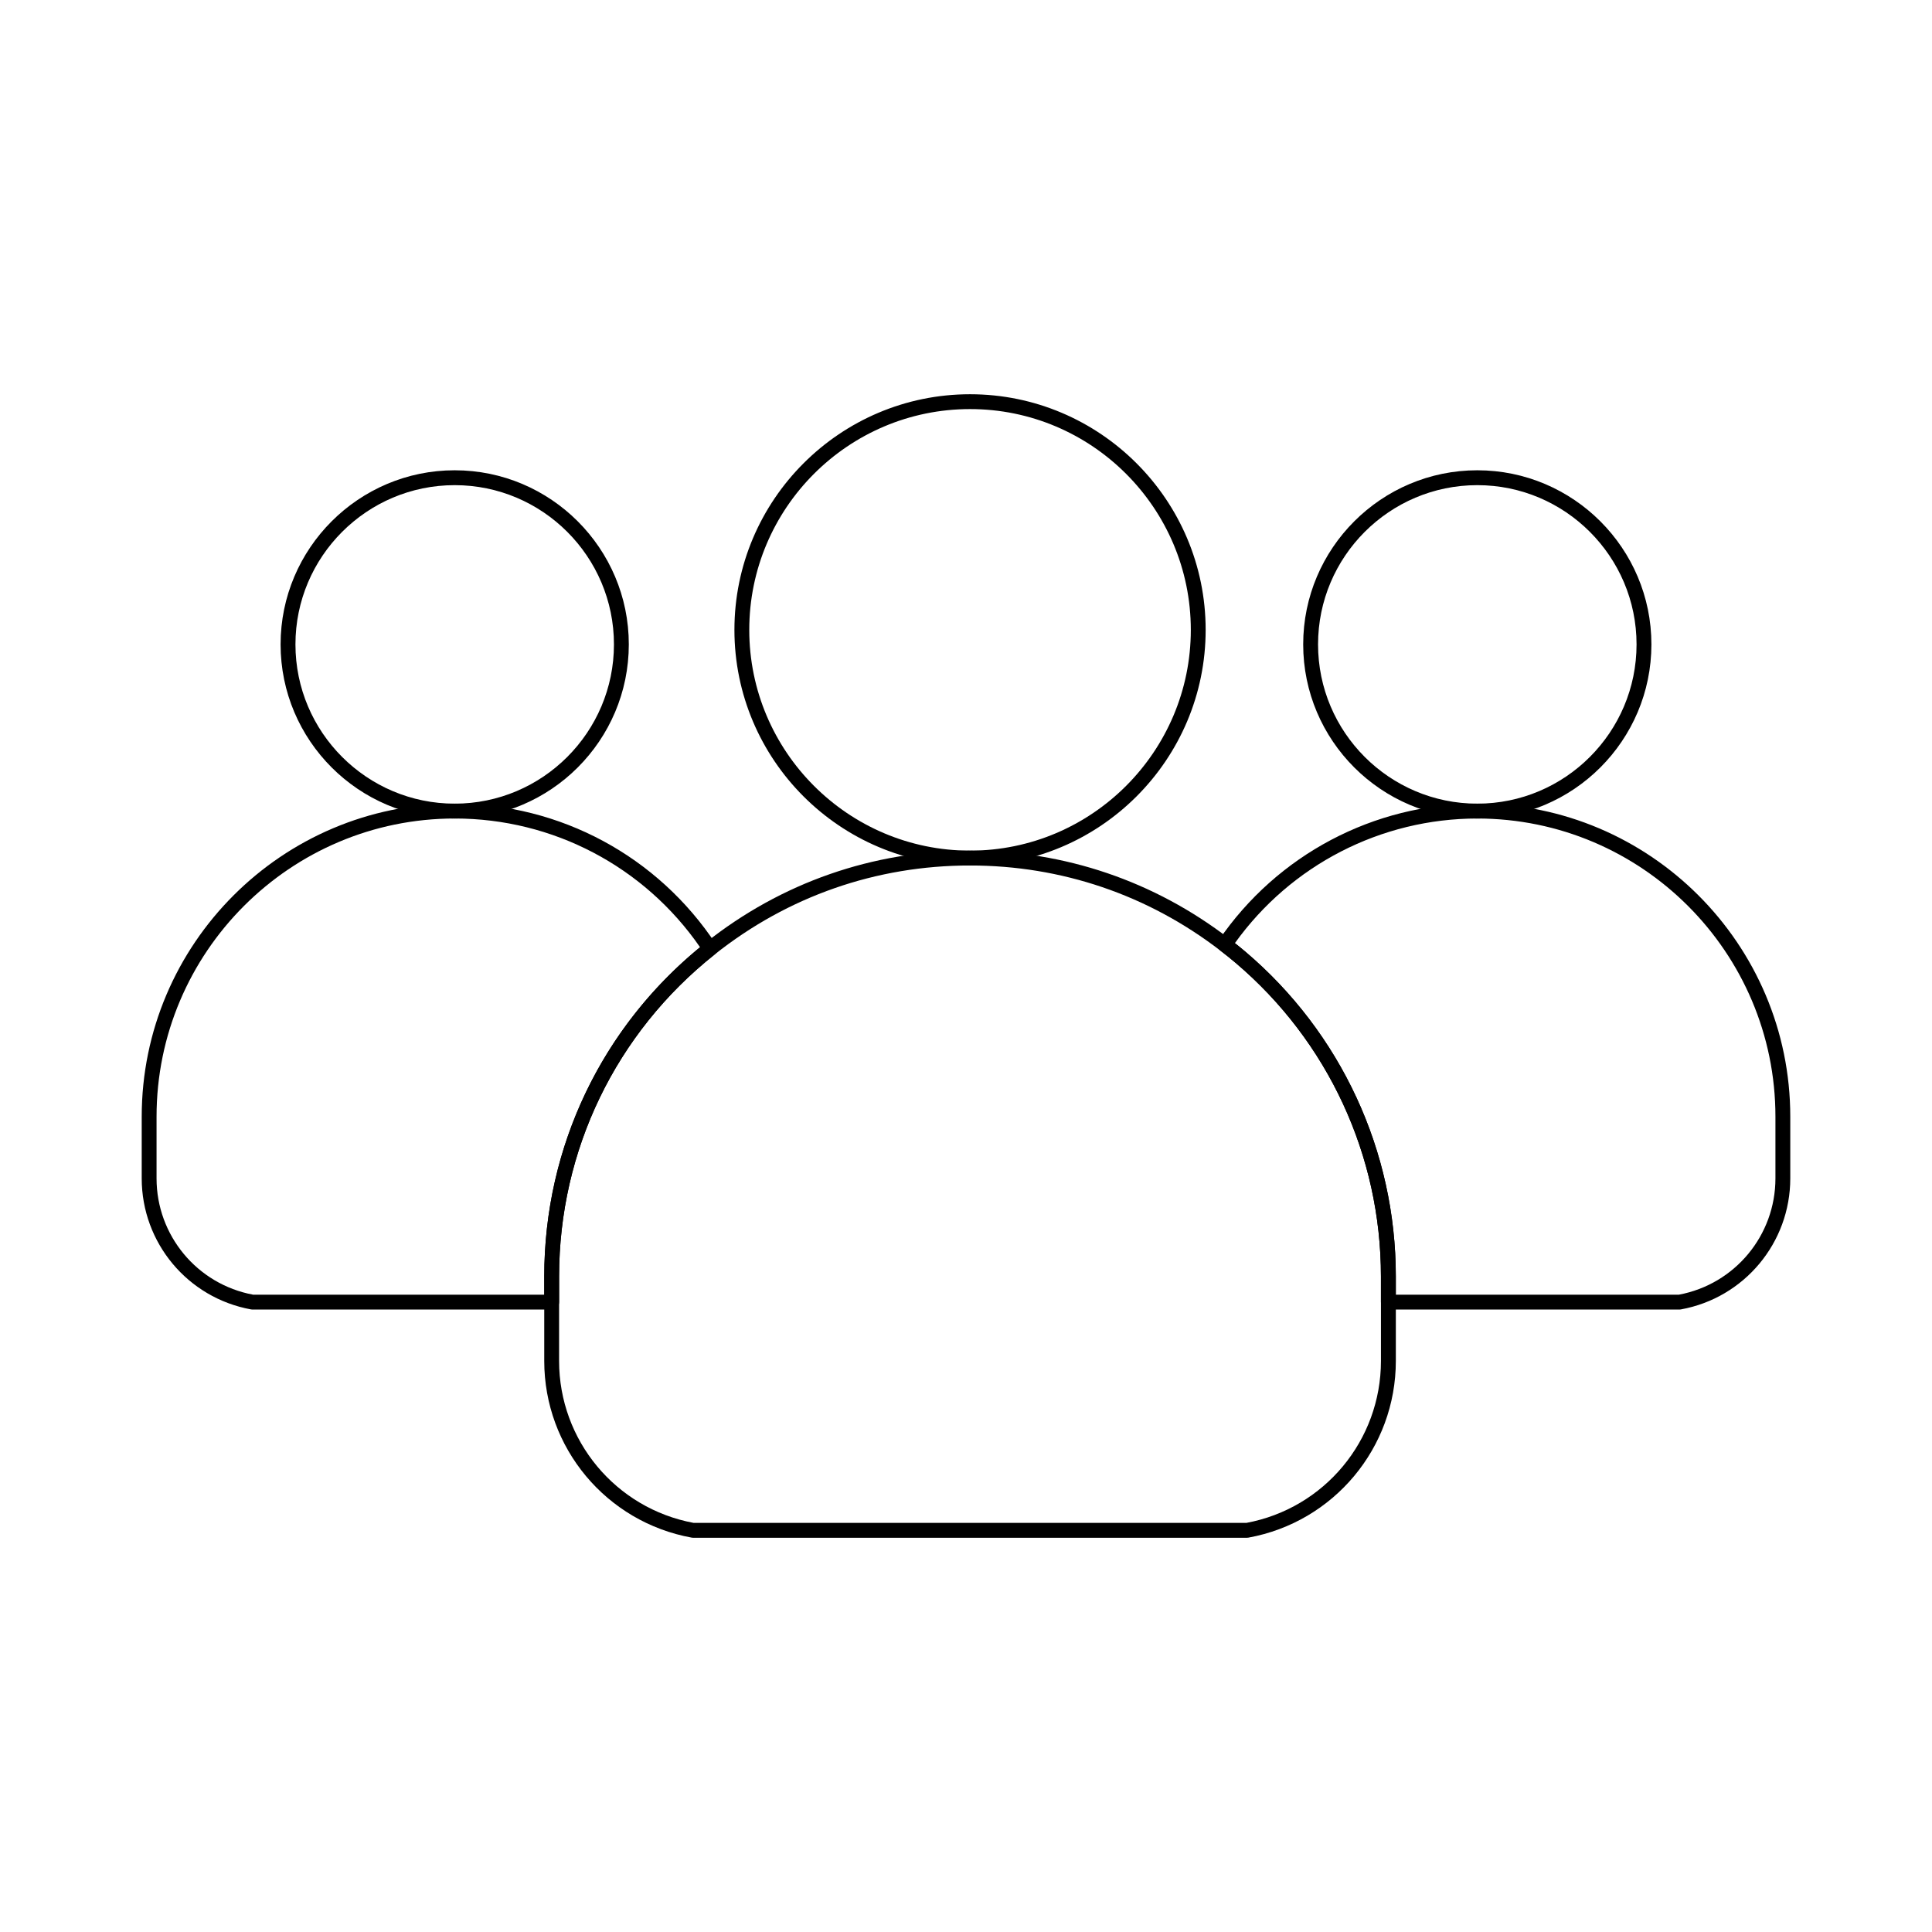 <?xml version="1.0" encoding="UTF-8"?>
<!-- Uploaded to: ICON Repo, www.svgrepo.com, Generator: ICON Repo Mixer Tools -->
<svg fill="#000000" width="800px" height="800px" version="1.1" viewBox="144 144 512 512" xmlns="http://www.w3.org/2000/svg">
 <g>
  <path d="m401.07 373.36c-34.43 0-62.441-28.012-62.441-62.441s28.012-62.441 62.441-62.441c34.43 0 62.441 28.012 62.441 62.441s-28.012 62.441-62.441 62.441zm0-120.95c-32.262 0-58.508 26.246-58.508 58.508s26.246 58.508 58.508 58.508c32.262 0 58.508-26.246 58.508-58.508-0.004-32.262-26.246-58.508-58.508-58.508z"/>
  <path d="m535.5 360.91c-25.441 0-46.141-20.699-46.141-46.141 0-25.441 20.699-46.141 46.141-46.141s46.141 20.699 46.141 46.141c0 25.445-20.695 46.141-46.141 46.141zm0-88.34c-23.27 0-42.203 18.934-42.203 42.203 0 23.273 18.934 42.203 42.203 42.203 23.273 0 42.203-18.934 42.203-42.203 0.004-23.273-18.93-42.203-42.203-42.203z"/>
  <path d="m290.2 491.04h-79.312c-0.117 0-0.234-0.012-0.352-0.031-16.793-3.051-28.98-17.656-28.98-34.723v-16.359c0-45.738 37.211-82.949 82.949-82.949 27.969 0 53.875 13.965 69.293 37.355 0.562 0.852 0.379 1.988-0.418 2.625-26.188 20.809-41.211 51.902-41.211 85.305v6.812c0 1.086-0.879 1.965-1.969 1.965zm-79.133-3.938h77.168v-4.844c0-34.004 15.02-65.695 41.281-87.242-14.793-21.391-38.961-34.105-65.008-34.105-43.574 0-79.02 35.449-79.02 79.016v16.359c0 15.105 10.746 28.039 25.578 30.816z"/>
  <path d="m589.11 491.04h-77.18c-1.086 0-1.969-0.883-1.969-1.969v-6.812c0-32.047-14.035-62.332-38.508-83.086-1.219-1.035-2.555-2.109-4.078-3.281-0.828-0.637-1.012-1.809-0.426-2.668 15.492-22.699 41.117-36.25 68.543-36.25 45.738 0 82.949 37.211 82.949 82.949v16.359c0 17.066-12.188 31.672-28.98 34.723-0.113 0.027-0.23 0.035-0.352 0.035zm-75.211-3.938h75.031c14.832-2.777 25.578-15.711 25.578-30.816v-16.359c0-43.566-35.445-79.012-79.012-79.012-25.508 0-49.383 12.309-64.234 33.02 0.98 0.777 1.887 1.516 2.742 2.242 25.355 21.504 39.898 52.879 39.898 86.086z"/>
  <path d="m474.47 551.52h-146.81c-0.117 0-0.234-0.012-0.352-0.031-22.645-4.117-39.078-23.809-39.078-46.824v-22.398c0-34.609 15.562-66.828 42.699-88.387 20.129-15.996 44.383-24.449 70.141-24.449 25.09 0 48.852 8.074 68.715 23.352 1.574 1.211 2.957 2.324 4.227 3.398 25.355 21.504 39.898 52.879 39.898 86.086v22.398c0 23.016-16.434 42.707-39.078 46.824-0.125 0.023-0.242 0.031-0.359 0.031zm-146.63-3.934h146.45c20.684-3.844 35.676-21.867 35.676-42.922v-22.398c0-32.047-14.035-62.332-38.508-83.086-1.219-1.035-2.555-2.109-4.078-3.281-19.168-14.742-42.098-22.535-66.312-22.535-24.859 0-48.266 8.16-67.691 23.594-26.188 20.809-41.211 51.902-41.211 85.305v22.398c-0.004 21.059 14.988 39.082 35.672 42.926z"/>
  <path d="m264.5 360.91c-25.441 0-46.141-20.699-46.141-46.141 0-25.441 20.699-46.141 46.141-46.141s46.141 20.699 46.141 46.141c0 25.445-20.699 46.141-46.141 46.141zm0-88.34c-23.27 0-42.203 18.934-42.203 42.203 0 23.273 18.934 42.203 42.203 42.203 23.273 0 42.203-18.934 42.203-42.203 0-23.273-18.934-42.203-42.203-42.203z"/>
 </g>
</svg>